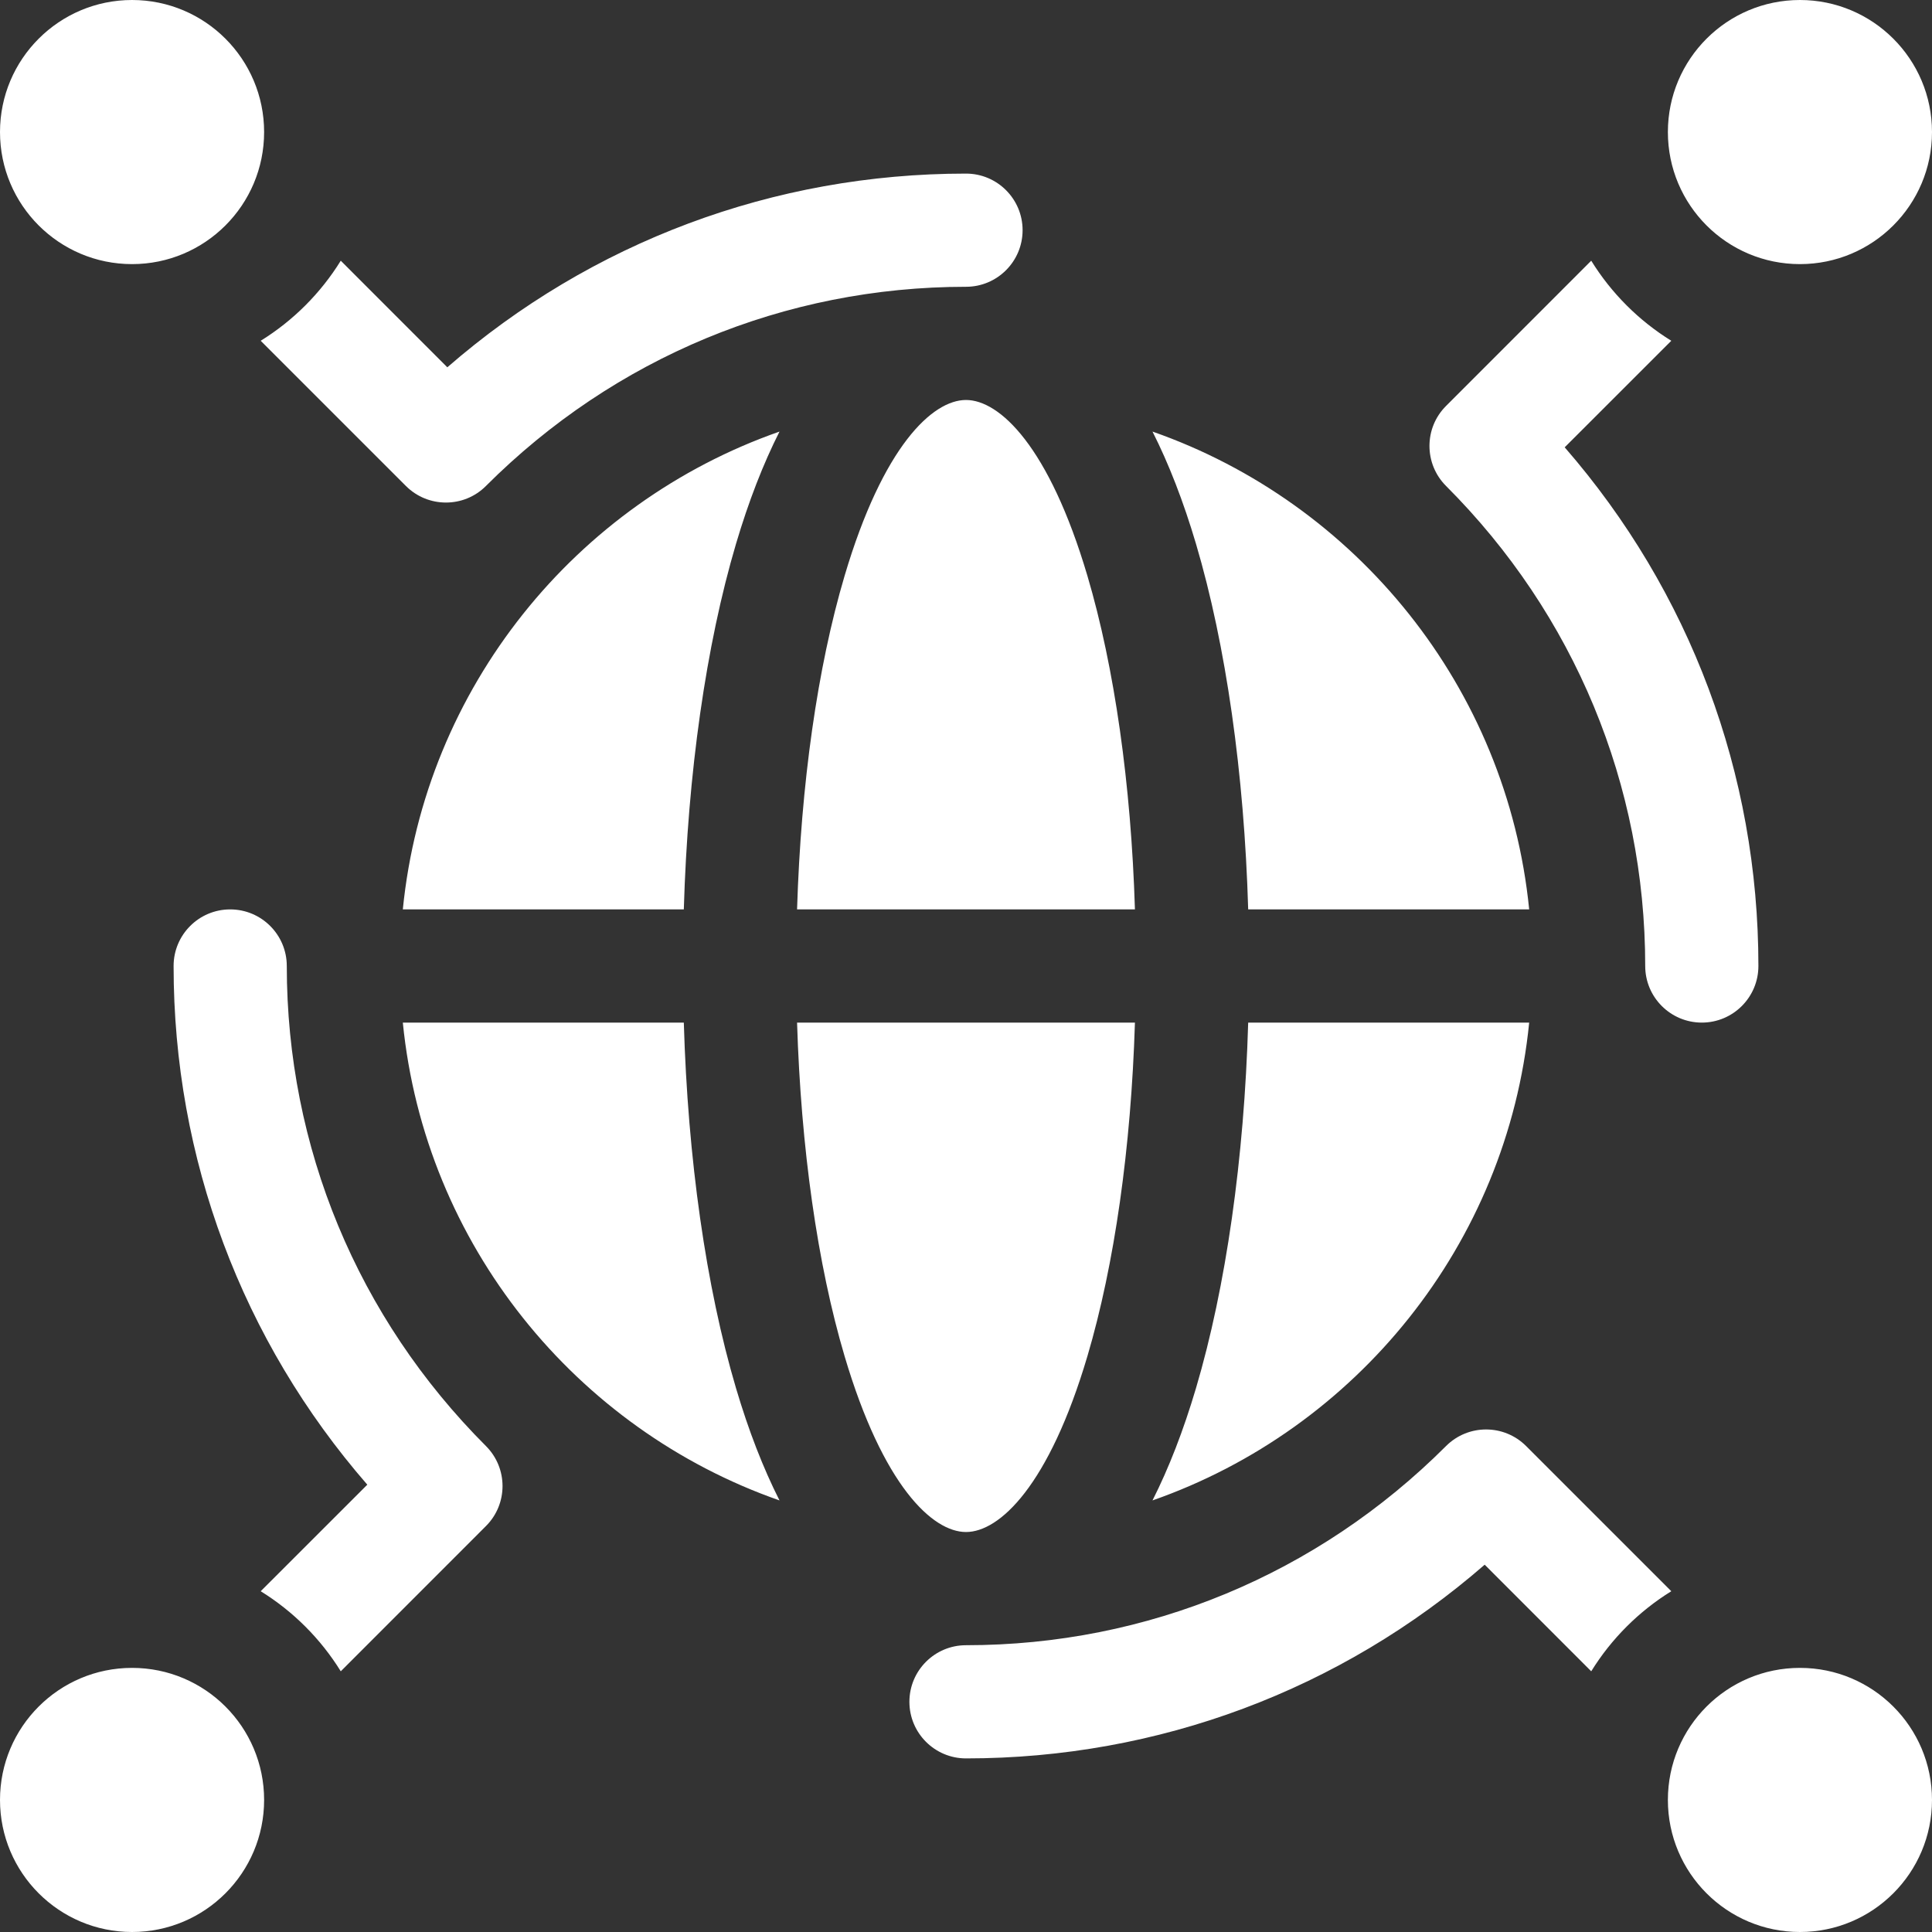 <?xml version="1.0" encoding="UTF-8"?><svg xmlns="http://www.w3.org/2000/svg" xmlns:xlink="http://www.w3.org/1999/xlink" width="34px" height="34px" viewBox="0 0 34 34" version="1.1">
    <rect x="0" y="0" width="34" height="34" fill="#333333" stroke="none"/>
    <title>1ED2F911-A686-4396-A601-EAFDC9D2623B</title>
    <g id="Page-1" stroke="none" stroke-width="1" fill="none" fill-rule="evenodd">
        <g id="MessOSA-Home-Copy-2" transform="translate(-962, -718)" fill="#ffffff">
            <path d="M967.047,735 C967.047,734.45 966.601,734.004 966.051,734.004 C965.501,734.004 965.055,734.45 965.055,735 C965.055,738.386 966.258,741.591 968.464,744.128 L966.588,746.003 C967.16,746.357 967.643,746.84 967.997,747.412 L970.552,744.856 C970.941,744.468 970.941,743.837 970.552,743.448 C968.292,741.187 967.047,738.187 967.047,735 Z M969.143,726.552 C969.338,726.747 969.593,726.844 969.848,726.844 C970.103,726.844 970.358,726.747 970.552,726.552 C972.813,724.292 975.813,723.047 979,723.047 C979.55,723.047 979.996,722.601 979.996,722.051 C979.996,721.501 979.55,721.055 979,721.055 C975.614,721.055 972.409,722.258 969.872,724.464 L967.997,722.588 C967.643,723.16 967.16,723.643 966.588,723.997 L969.143,726.552 Z M990.953,735 C990.953,735.55 991.399,735.996 991.949,735.996 C992.499,735.996 992.945,735.55 992.945,735 C992.945,731.614 991.742,728.409 989.536,725.872 L991.412,723.997 C990.84,723.643 990.357,723.16 990.003,722.588 L987.448,725.144 C987.059,725.532 987.059,726.163 987.448,726.552 C989.708,728.813 990.953,731.813 990.953,735 Z M988.857,743.448 C988.468,743.059 987.837,743.059 987.448,743.448 C985.187,745.708 982.187,746.953 979,746.953 C978.45,746.953 978.004,747.399 978.004,747.949 C978.004,748.499 978.45,748.945 979,748.945 C982.386,748.945 985.591,747.742 988.128,745.536 L990.003,747.412 C990.357,746.84 990.84,746.357 991.412,746.003 L988.857,743.448 Z M988.911,735.996 L983.966,735.996 C983.896,738.39 983.576,740.645 983.047,742.431 C982.825,743.179 982.569,743.838 982.282,744.405 C985.866,743.151 988.522,739.902 988.911,735.996 L988.911,735.996 Z M983.966,734.004 L988.911,734.004 C988.522,730.098 985.866,726.849 982.282,725.595 C982.569,726.162 982.825,726.821 983.047,727.569 C983.576,729.355 983.896,731.61 983.966,734.004 L983.966,734.004 Z M979,725.039 C978.41,725.039 977.539,725.852 976.863,728.135 C976.385,729.747 976.095,731.802 976.027,734.004 L981.973,734.004 C981.905,731.802 981.614,729.747 981.137,728.135 C980.461,725.852 979.59,725.039 979,725.039 L979,725.039 Z M979,744.961 C979.59,744.961 980.461,744.148 981.137,741.865 C981.614,740.253 981.905,738.198 981.973,735.996 L976.027,735.996 C976.095,738.198 976.385,740.253 976.863,741.865 C977.539,744.148 978.41,744.961 979,744.961 L979,744.961 Z M969.089,734.004 L974.034,734.004 C974.104,731.61 974.424,729.355 974.953,727.569 C975.175,726.821 975.431,726.162 975.718,725.595 C972.134,726.849 969.478,730.098 969.089,734.004 L969.089,734.004 Z M974.034,735.996 L969.089,735.996 C969.478,739.902 972.134,743.151 975.718,744.405 C975.431,743.838 975.175,743.18 974.953,742.431 C974.424,740.645 974.104,738.39 974.034,735.996 L974.034,735.996 Z M993.676,747.352 C994.959,747.352 996,748.392 996,749.676 C996,750.959 994.959,752 993.676,752 C992.392,752 991.352,750.959 991.352,749.676 C991.352,748.392 992.392,747.352 993.676,747.352 L993.676,747.352 Z M964.324,747.352 C965.608,747.352 966.648,748.392 966.648,749.676 C966.648,750.959 965.608,752 964.324,752 C963.041,752 962,750.959 962,749.676 C962,748.392 963.041,747.352 964.324,747.352 L964.324,747.352 Z M993.676,718 C994.959,718 996,719.041 996,720.324 C996,721.608 994.959,722.648 993.676,722.648 C992.392,722.648 991.352,721.608 991.352,720.324 C991.352,719.041 992.392,718 993.676,718 L993.676,718 Z M964.324,718 C965.608,718 966.648,719.041 966.648,720.324 C966.648,721.608 965.608,722.648 964.324,722.648 C963.041,722.648 962,721.608 962,720.324 C962,719.041 963.041,718 964.324,718 L964.324,718 Z" id="dijitalSatınAlma"/>
        </g>
    </g>
</svg>
